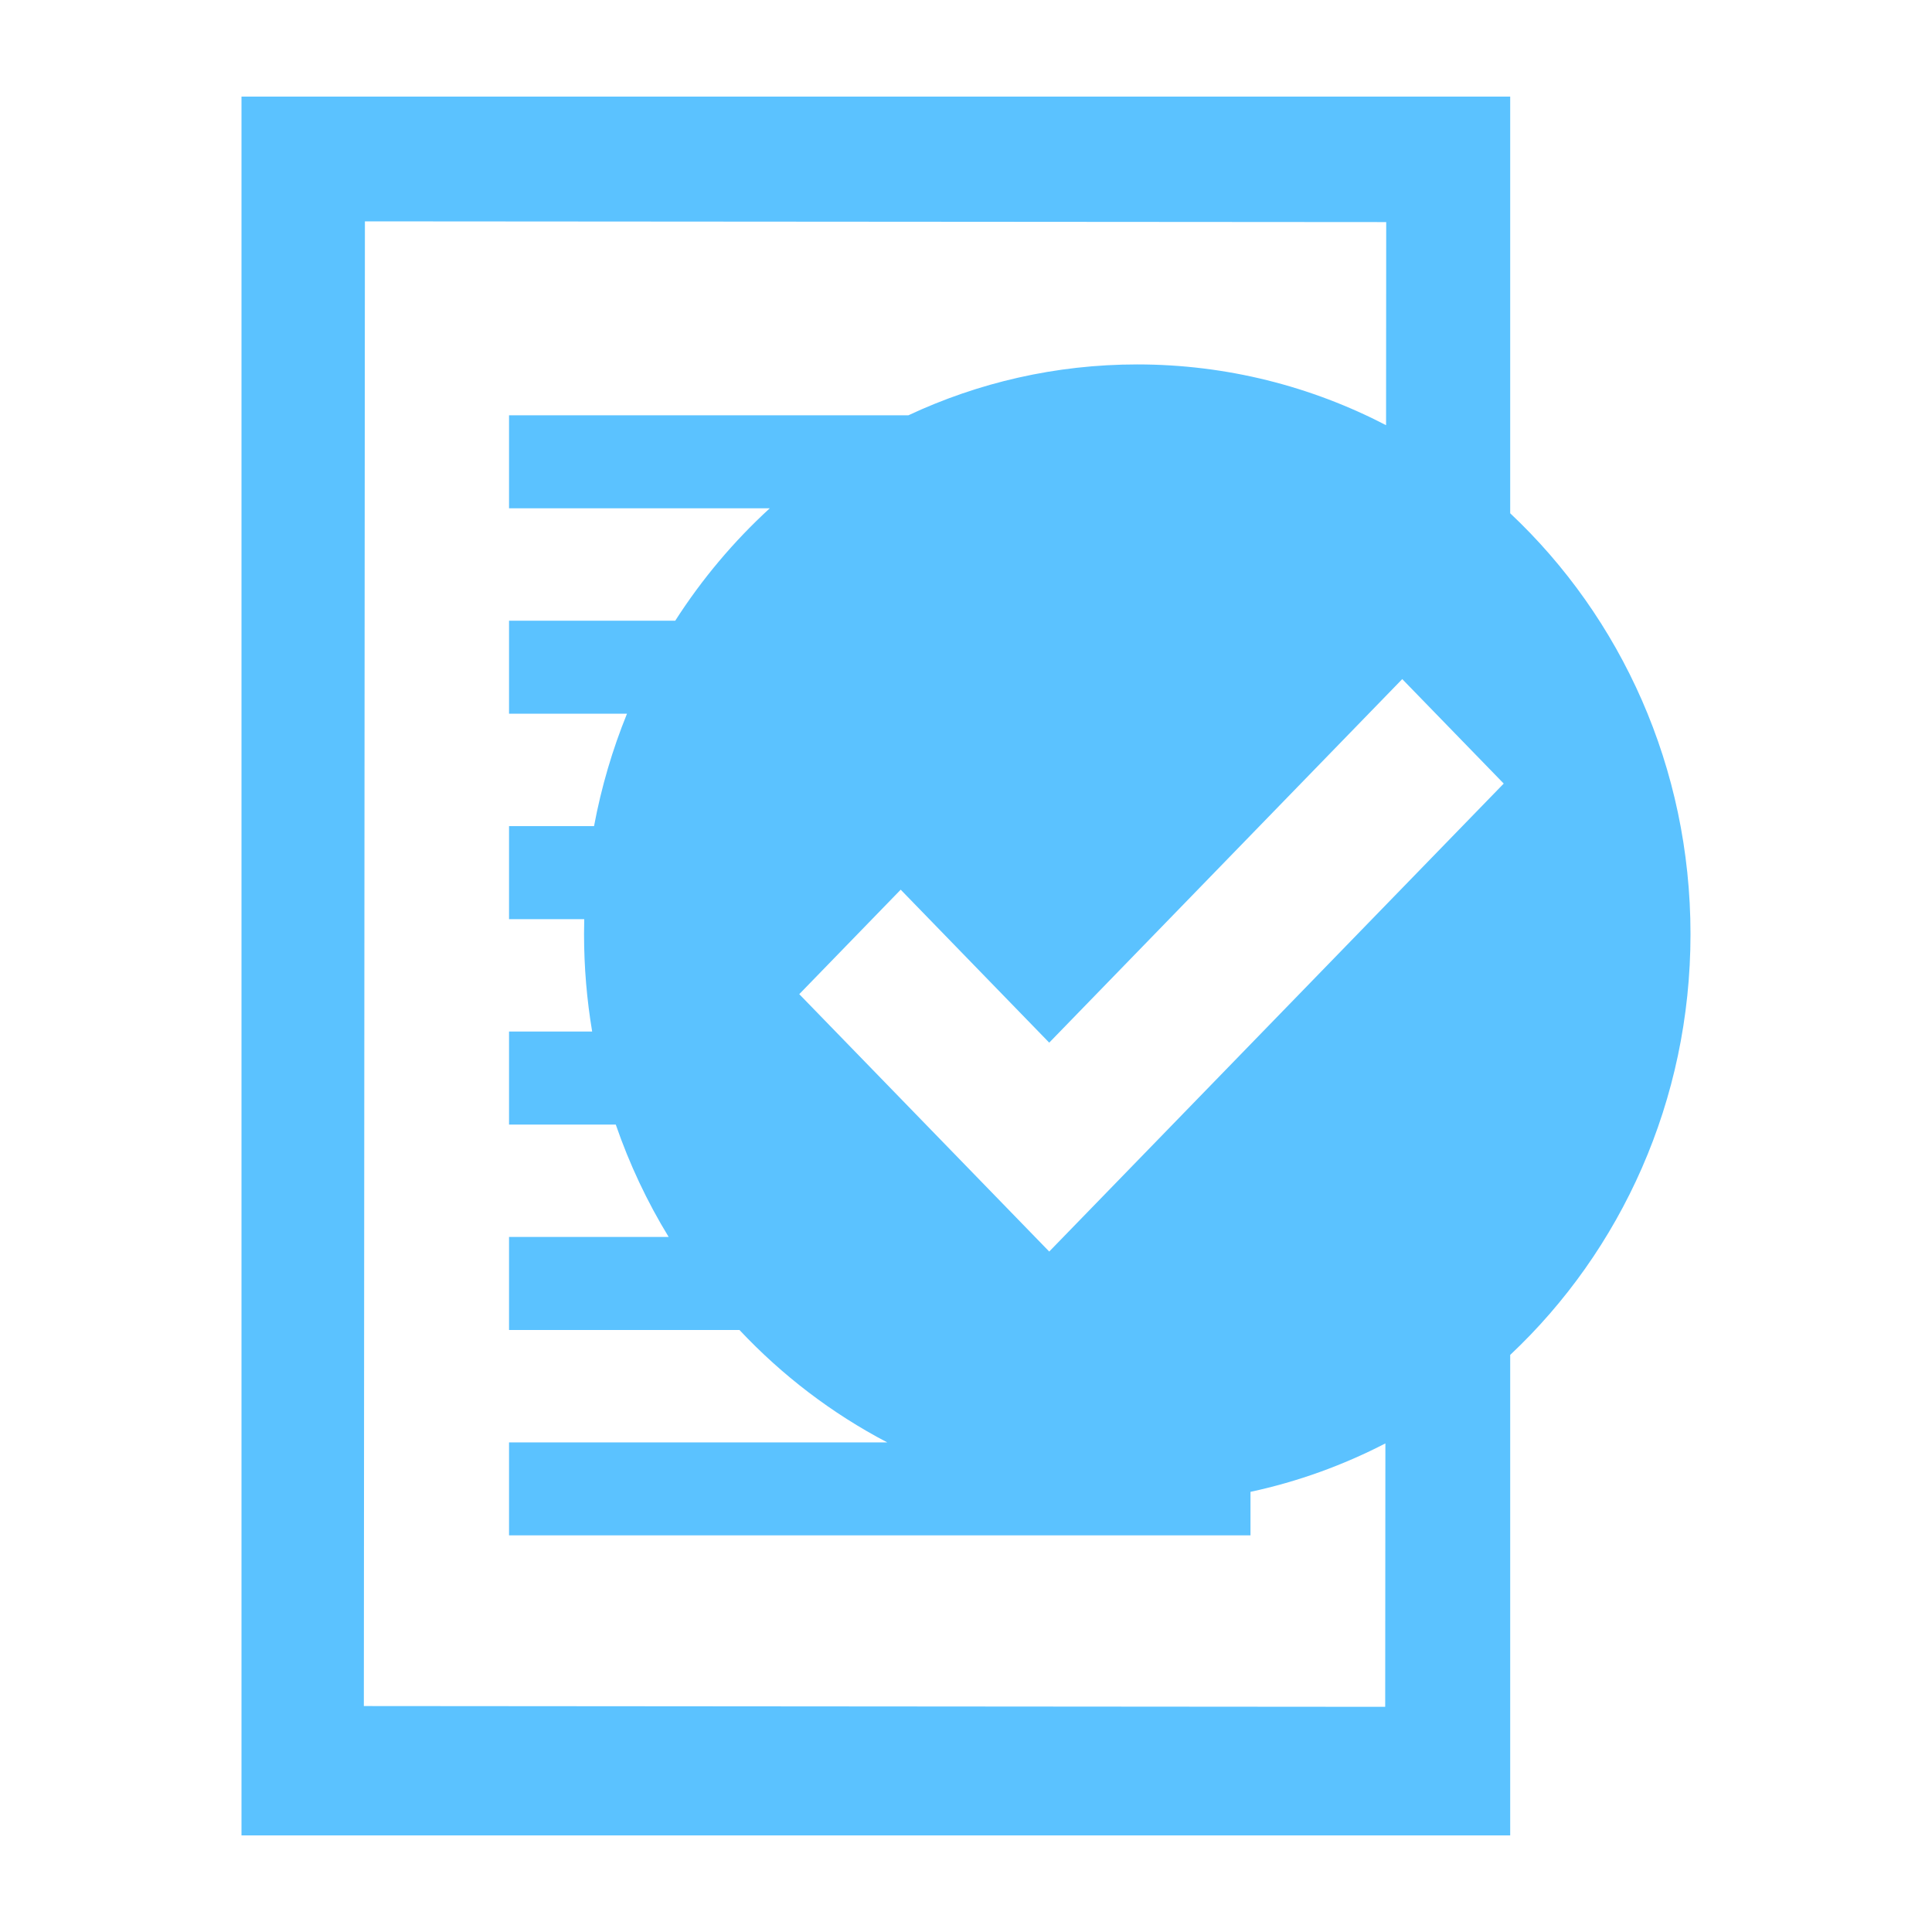 <svg width="40" height="40" viewBox="0 0 40 40" fill="none" xmlns="http://www.w3.org/2000/svg">
<path d="M31.267 10.628V2H5V38H31.267V28.052C33.561 25.895 35 22.791 35 19.34C35 15.888 33.561 12.784 31.267 10.627V10.628ZM28.679 35.338L7.533 35.322L7.555 4.583L28.7 4.598L28.697 8.803C27.148 7.999 25.398 7.545 23.546 7.545C21.855 7.545 20.252 7.922 18.808 8.598H10.539V10.524H15.937C15.19 11.208 14.532 11.99 13.98 12.851H10.539V14.777H12.981C12.68 15.518 12.45 16.296 12.299 17.104H10.539V19.03H12.096C12.094 19.133 12.092 19.236 12.092 19.34C12.092 20.027 12.15 20.701 12.26 21.357H10.539V23.283H12.749C13.032 24.104 13.4 24.884 13.844 25.61H10.539V27.536H15.31C16.192 28.475 17.225 29.265 18.369 29.863H10.539V31.788H25.89V30.887C26.873 30.676 27.81 30.335 28.683 29.884L28.679 35.338ZM21.723 25.912L16.548 20.583L18.648 18.42L21.723 21.587L29.032 14.06L31.133 16.223L21.723 25.912Z" fill="#5BC2FF"/>
</svg>
